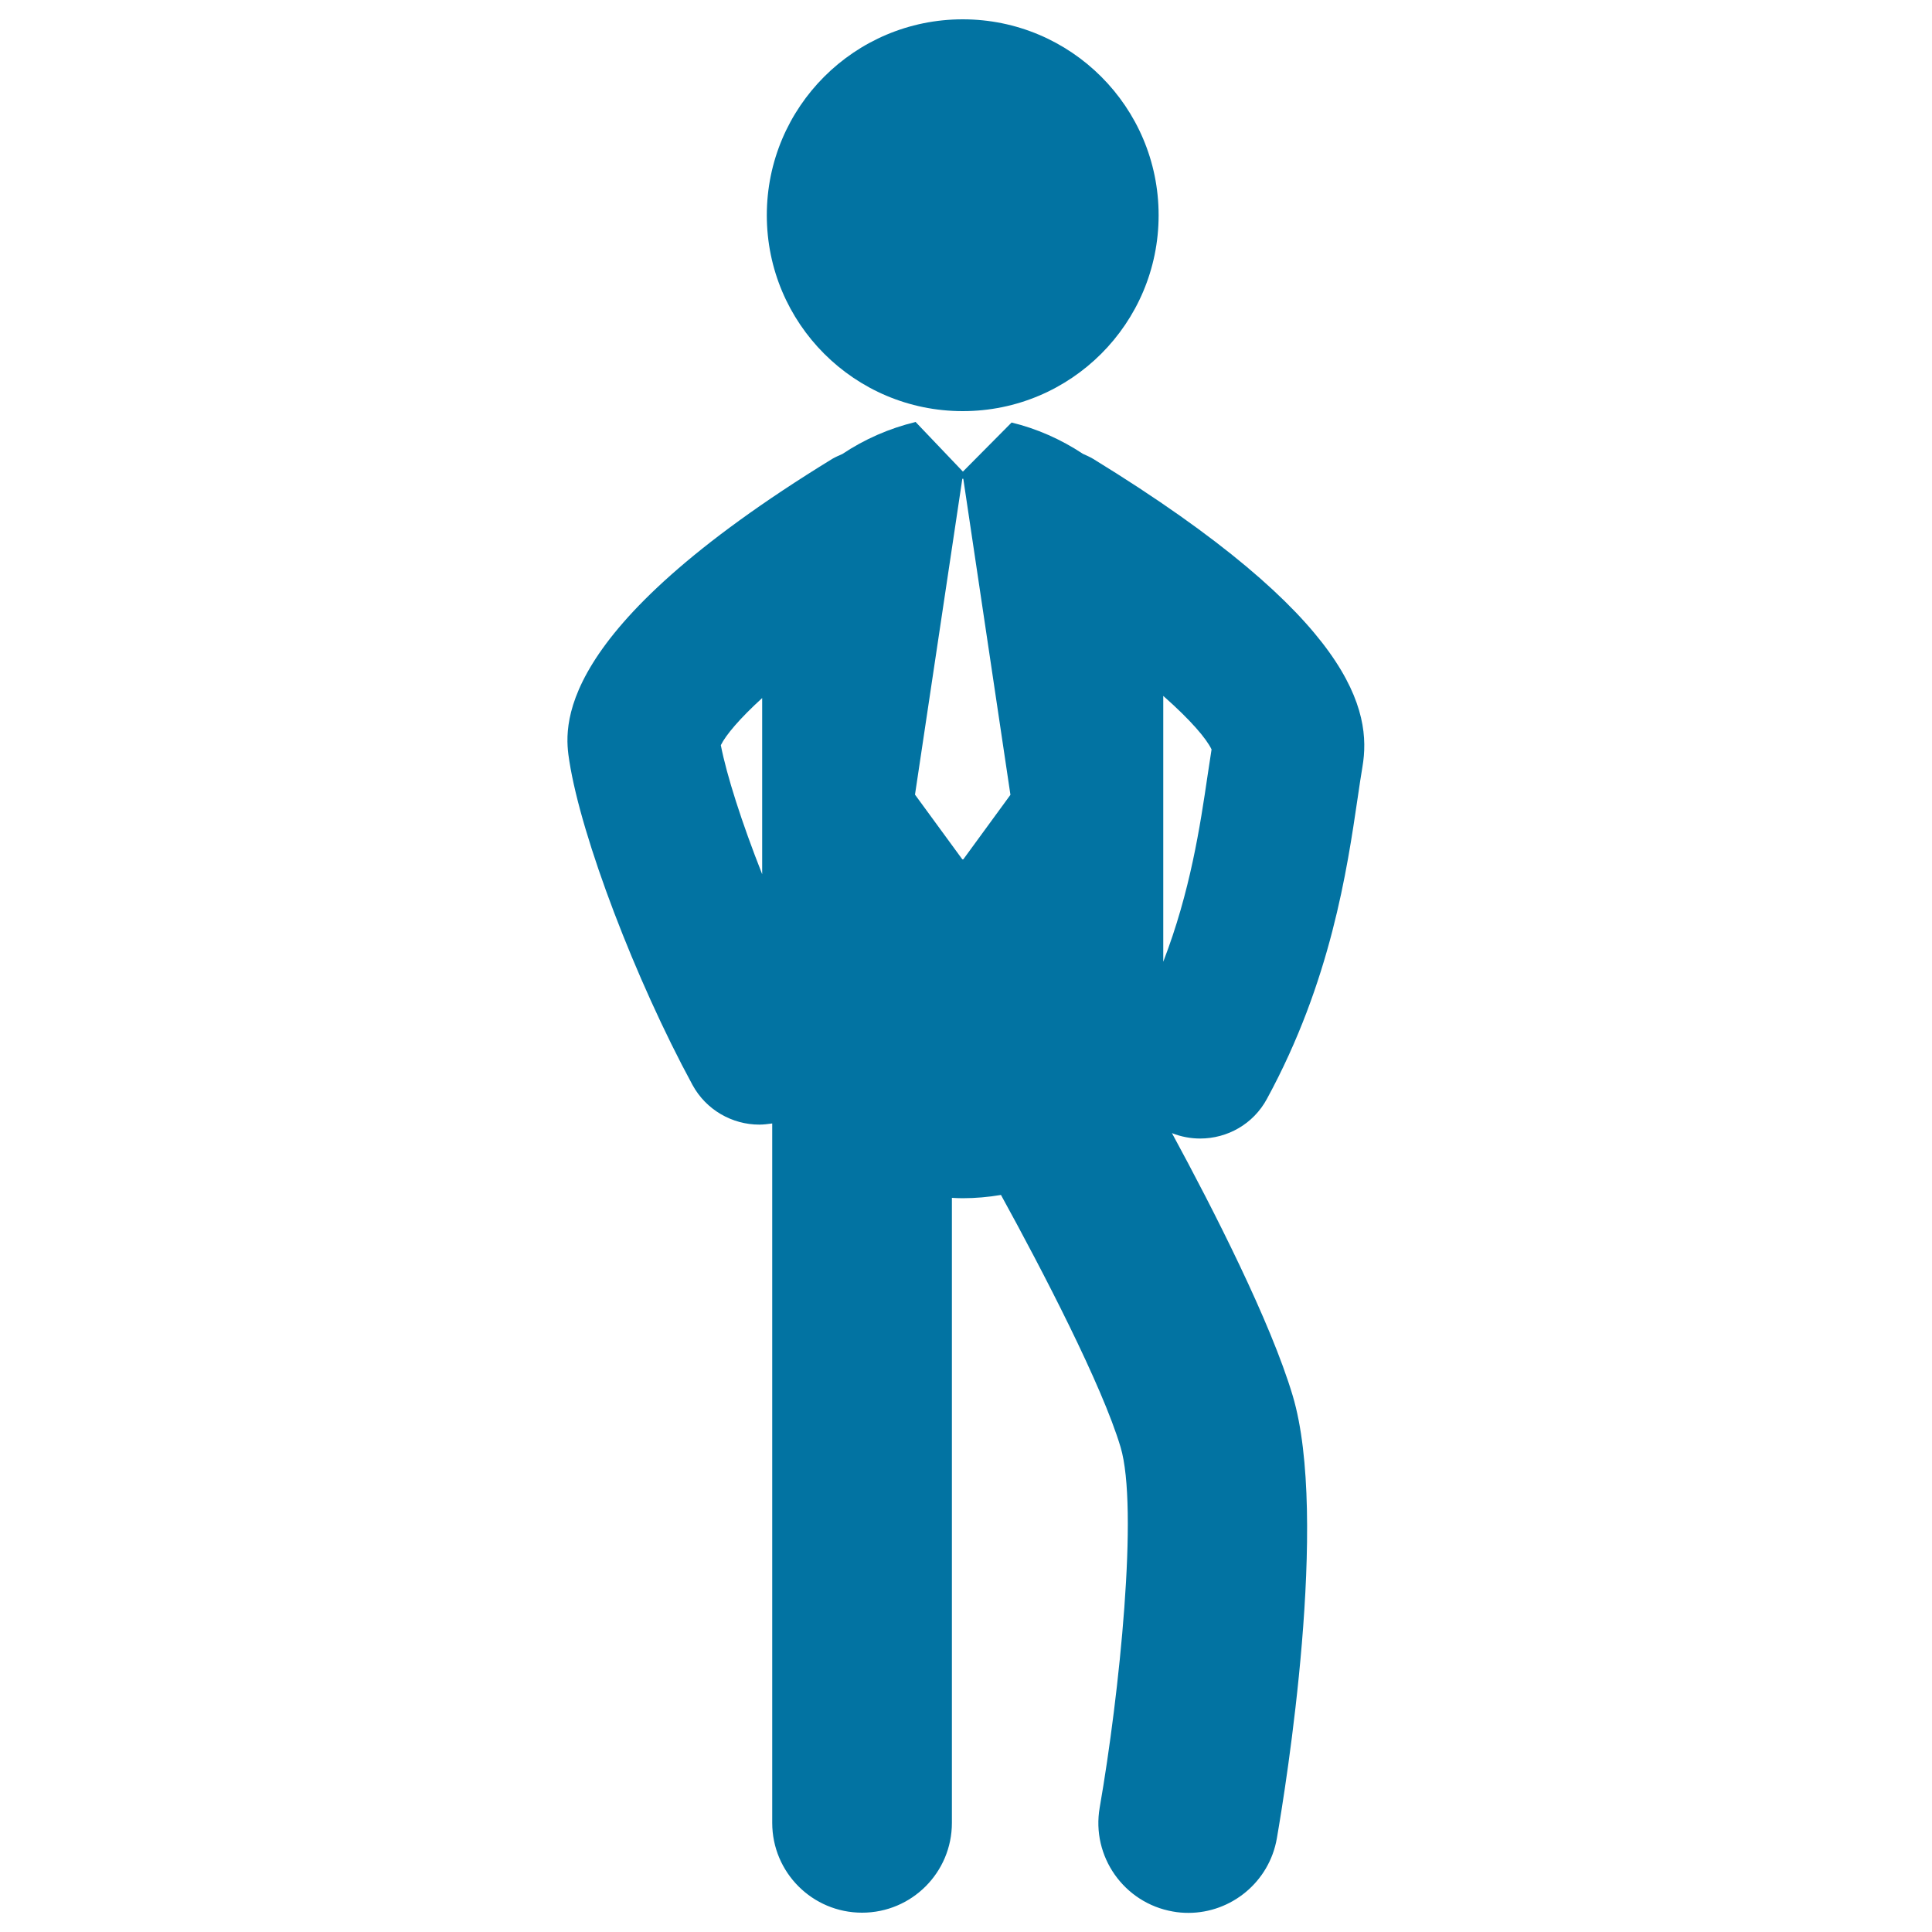 <svg xmlns="http://www.w3.org/2000/svg" viewBox="0 0 1000 1000" style="fill:#0273a2">
<title>Businessman SVG icon</title>
<g><g><circle cx="498.3" cy="111.4" r="101.4"/><path d="M565.8,237.5c-1.7-1-3.5-1.8-5.3-2.6c-11.3-7.5-24-13.1-36.9-16.2l-25.2,25.4l-24.5-25.7c-0.1,0-0.2,0-0.3,0.1c-13.2,3.2-26.1,8.8-37.6,16.5c-1.8,0.8-3.5,1.5-5.2,2.5c-146.5,89.8-138.7,140-136.1,156.5c6.2,39.6,34.2,113.1,63.7,167.5c7.1,13.1,20.7,20.6,34.6,20.6c2.2,0,4.5-0.3,6.7-0.6l0,362c0,25.7,20.8,46.5,46.5,46.5c25.7,0,46.5-20.8,46.5-46.5l0-323.5c1.8,0.1,3.7,0.2,5.5,0.2c6.7,0,13.4-0.6,19.9-1.7c21.6,39.3,52.3,98.4,61.9,130.5c9.4,31.4-0.6,128-10.8,186.6c-4.4,25.3,12.6,49.4,37.9,53.8c2.7,0.5,5.4,0.7,8,0.7c22.2,0,41.9-16,45.8-38.6c4.7-27.1,27.1-165.8,8.2-229.1c-11.4-38.2-40.9-96.1-62.5-135.9c4.8,1.9,9.7,2.8,14.6,2.8c14,0,27.5-7.4,34.6-20.6c33-60.7,41.4-118.2,47-156.2c0.8-5.6,1.6-10.8,2.4-15.6C710.1,368.1,700.7,320.3,565.8,237.5z M394.5,452.5c-10.6-26.8-18.4-51.3-21.4-66.8c2.6-5.3,9.8-13.8,21.4-24.4V452.5z M498.6,444.8h-0.5l-24.5-33.5l24.5-163.5h0.5L523,411.4L498.6,444.8z M625.1,401c-3.9,26.5-9,60.5-23,96.8V360.2c14.3,12.6,22.4,22.2,25,27.7C626.5,392,625.8,396.4,625.1,401z"/></g></g>
</svg>
